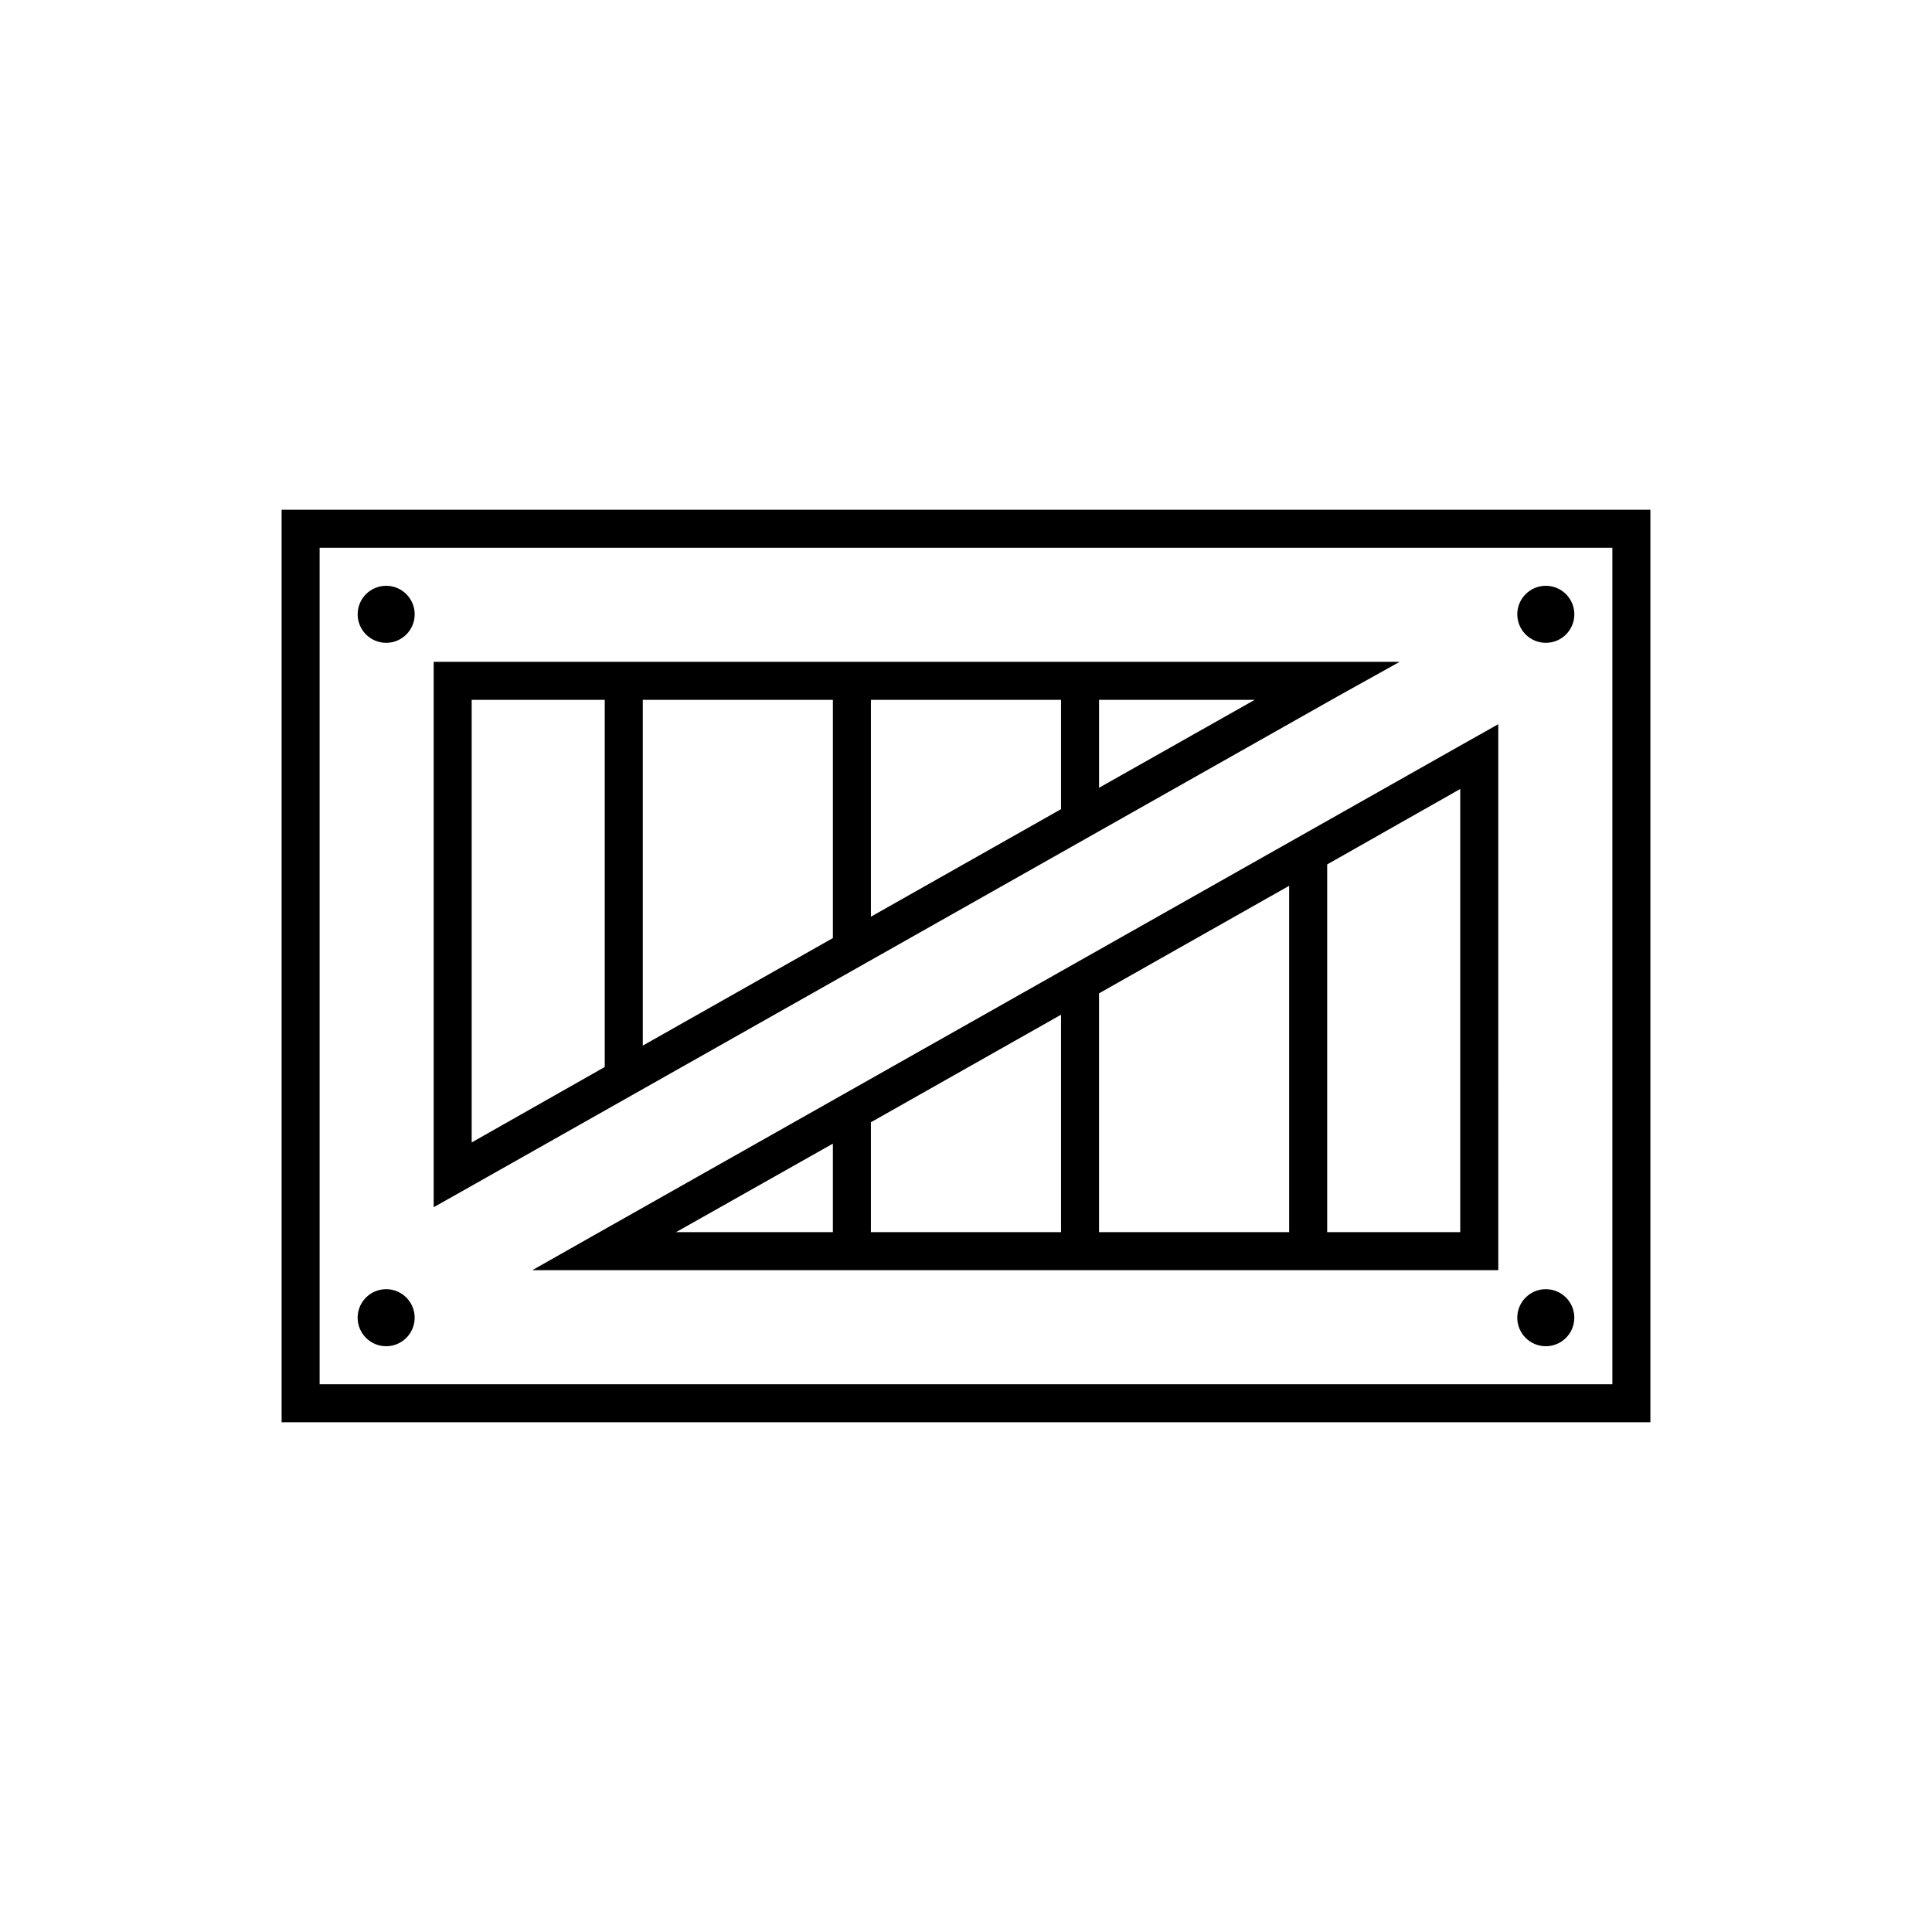 <?xml version="1.0" encoding="UTF-8"?>
<!-- Uploaded to: SVG Repo, www.svgrepo.com, Generator: SVG Repo Mixer Tools -->
<svg fill="#000000" width="800px" height="800px" version="1.1" viewBox="144 144 512 512" xmlns="http://www.w3.org/2000/svg">
 <path d="m218.63 279.09v241.83h362.74v-241.83zm10.074 10.074h342.59v221.68h-342.59zm17.633 10.078c-4.172 0-7.555 3.383-7.555 7.555 0 4.176 3.383 7.559 7.555 7.559 4.176 0 7.559-3.383 7.559-7.559 0-4.172-3.383-7.555-7.559-7.555zm307.32 0c-4.172 0-7.559 3.383-7.559 7.555 0 4.176 3.387 7.559 7.559 7.559 4.176 0 7.559-3.383 7.559-7.559 0-4.172-3.383-7.555-7.559-7.555zm-294.73 20.152v144.53l7.555-4.25 231.75-130.99 16.688-9.289zm10.074 10.074h35.266v97.297l-35.266 19.996zm45.344 0h50.379v63.133l-50.379 28.496zm60.457 0h50.379v28.969l-50.379 28.496zm60.457 0h41.25l-41.25 23.301zm105.8 6.457-7.559 4.25-231.75 130.99-16.688 9.449h256zm-10.078 17.16v117.45h-35.266v-97.453zm-45.344 25.66v91.789h-50.379v-63.289zm-60.457 34.168v57.621h-50.379v-29.125zm-60.457 34.164v23.457h-41.562zm-118.39 38.57c-4.172 0-7.555 3.387-7.555 7.559 0 4.176 3.383 7.559 7.555 7.559 4.176 0 7.559-3.383 7.559-7.559 0-4.172-3.383-7.559-7.559-7.559zm307.32 0c-4.172 0-7.559 3.387-7.559 7.559 0 4.176 3.387 7.559 7.559 7.559 4.176 0 7.559-3.383 7.559-7.559 0-4.172-3.383-7.559-7.559-7.559z"/>
</svg>
